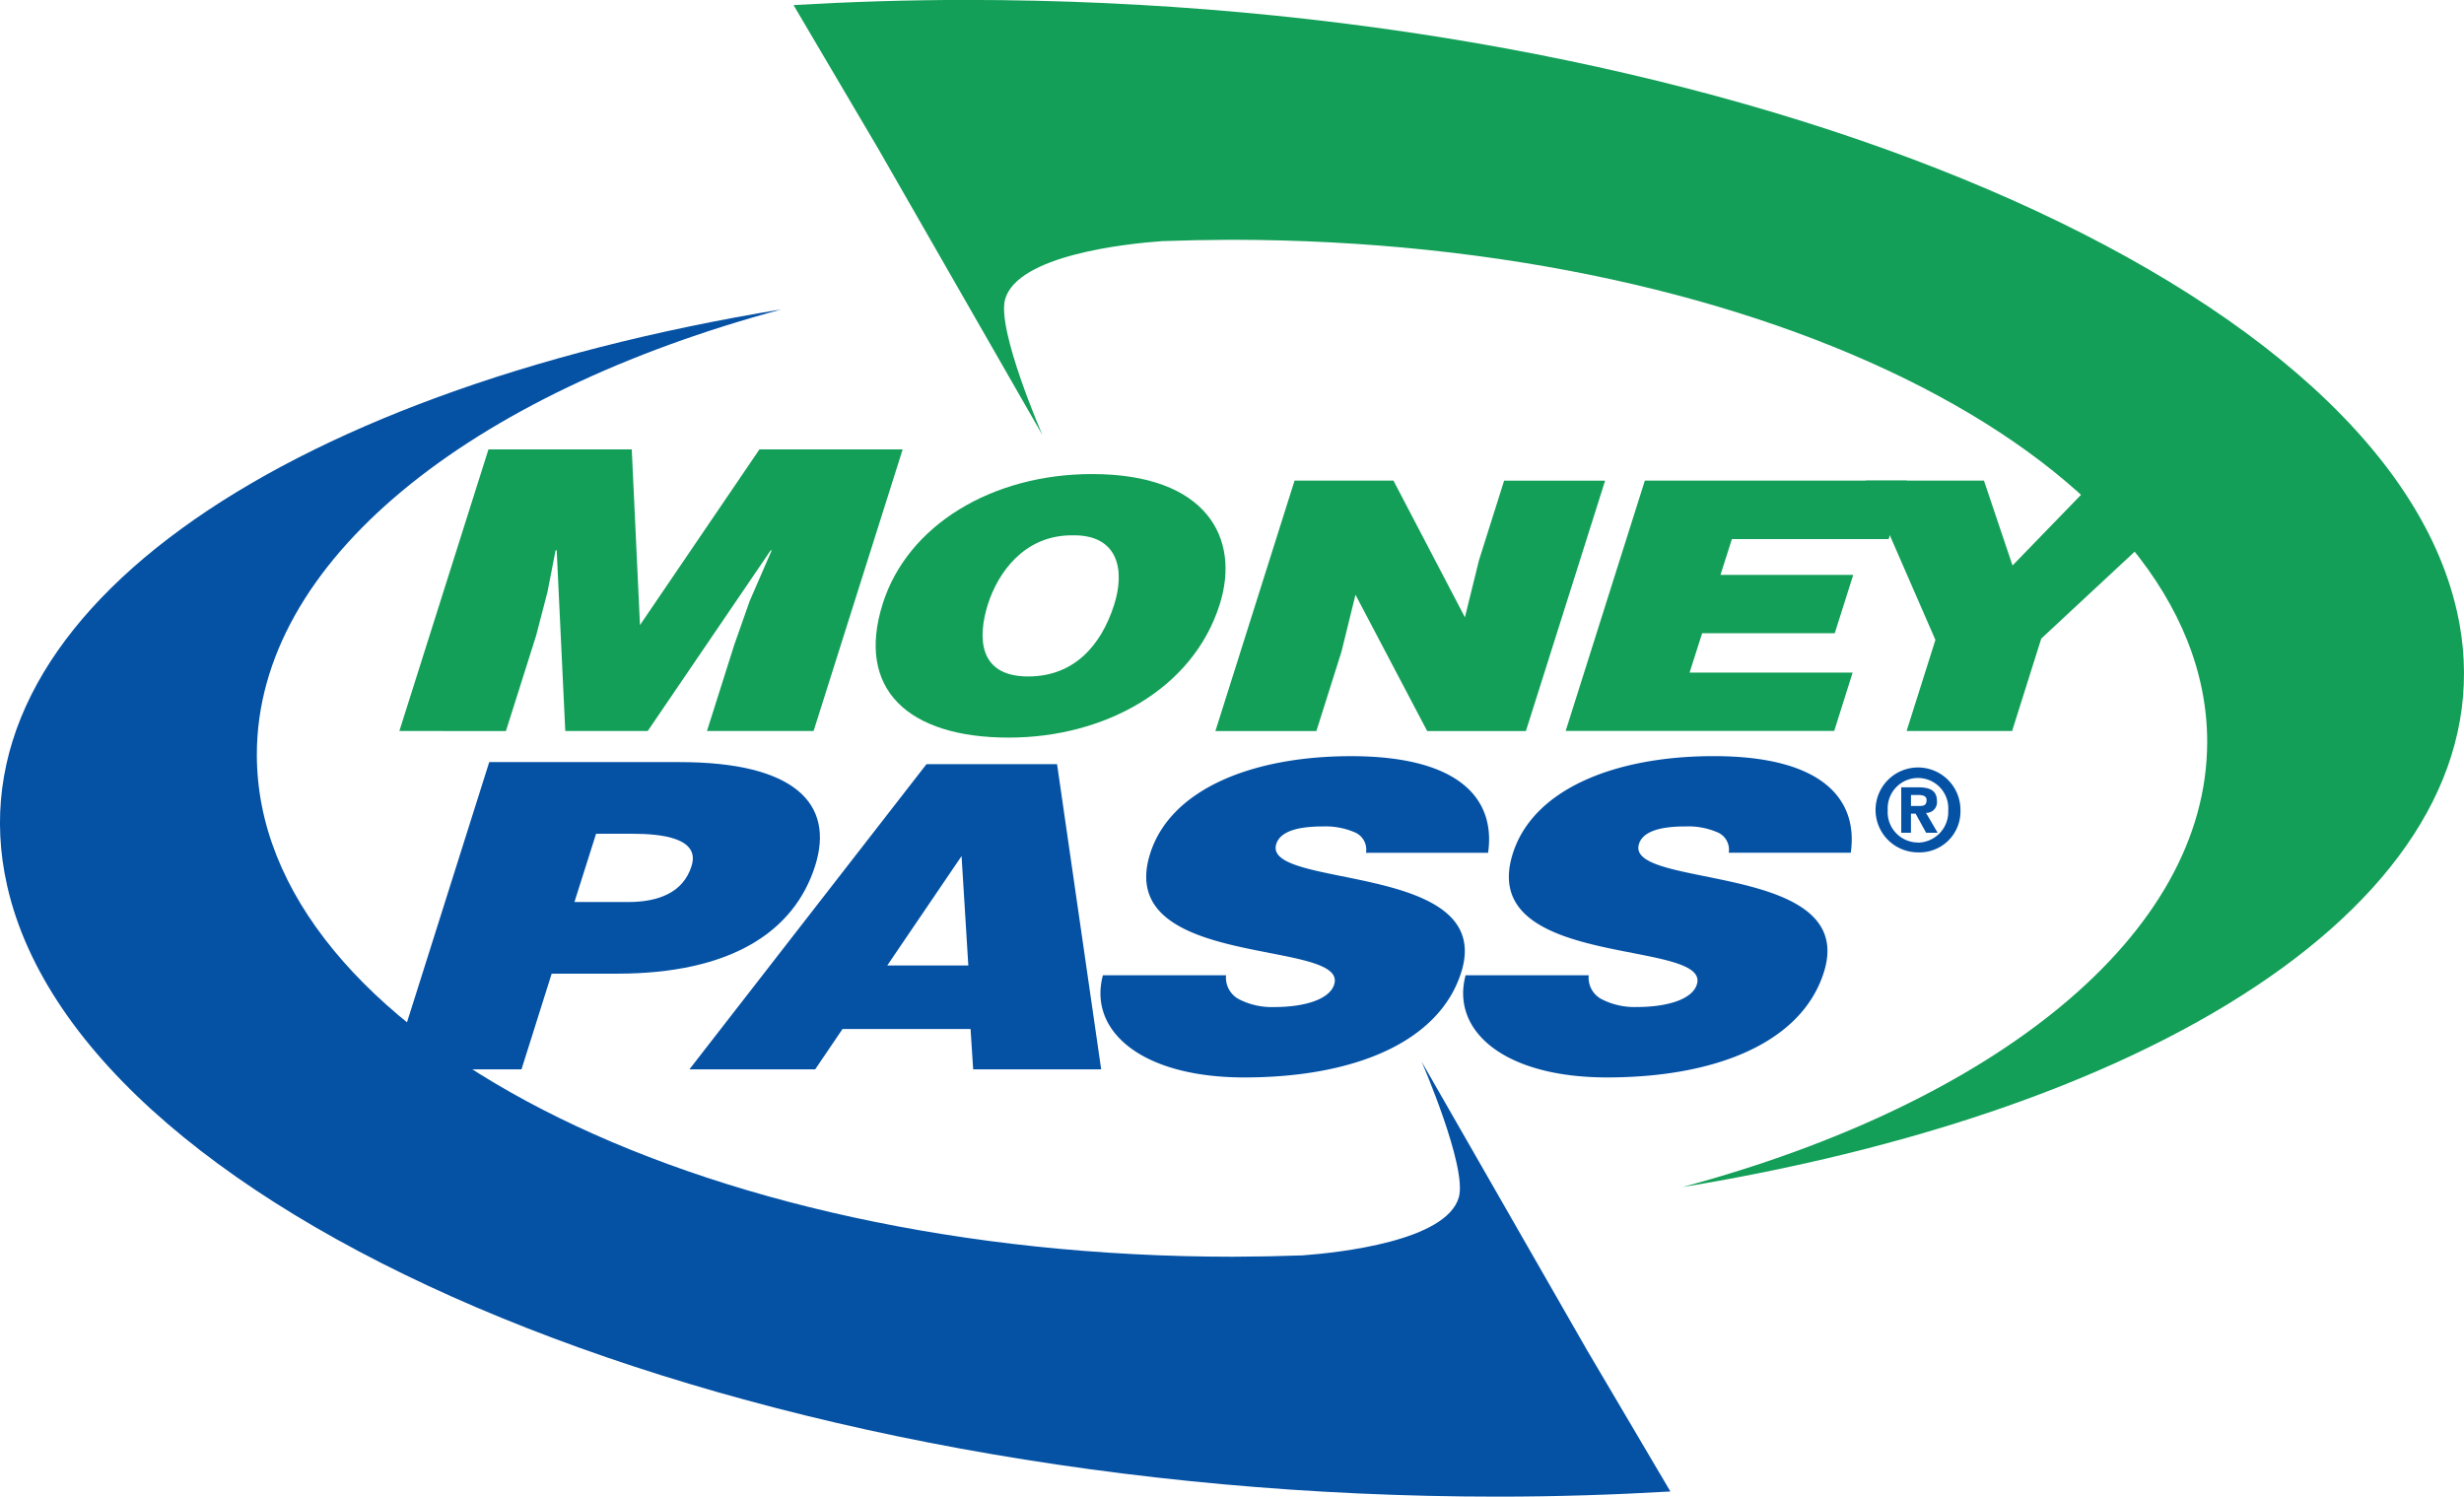 <svg id="ico-moneypass" xmlns="http://www.w3.org/2000/svg" width="183.245" height="111.312" viewBox="0 0 183.245 111.312">
  <path id="Path_10376" data-name="Path 10376" d="M26.682,36.969l6.626-20.943H43.965l.612,13.065L53.46,16.026H64.112L57.488,36.969H49.559l2.026-6.4,1.147-3.258,1.642-3.782H54.3L45.152,36.969H39.021l-.638-13.438H38.3l-.6,3.085-.847,3.258-2.246,7.1Z" transform="translate(3.018 17.399)" fill="#139f58"/>
  <path id="Path_10377" data-name="Path 10377" d="M56.156,16.718c-7.437,0-13.732,3.8-15.575,9.651-2,6.335,1.867,9.95,9.375,9.95,7.076,0,13.687-3.567,15.686-9.9,1.56-4.913-.943-9.7-9.487-9.7m-1.507,4.555c3.483-.079,3.954,2.609,3.152,5.143-.969,3.077-3.017,5.355-6.4,5.355-3.755,0-3.745-2.974-3-5.355.747-2.352,2.693-5.143,6.248-5.143" transform="translate(25.064 18.54)" fill="#139f58"/>
  <path id="Path_10378" data-name="Path 10378" d="M68.156,27.066,69.2,22.828l1.87-5.924h7.511l-5.89,18.621H65.349L60.017,25.387l-1.043,4.237-1.864,5.9H49.6L55.486,16.9h7.355Z" transform="translate(40.789 18.847)" fill="#139f58"/>
  <path id="Path_10379" data-name="Path 10379" d="M59.432,35.522,65.322,16.9h19.5l-1.369,4.349H71.795l-.847,2.659H80.82l-1.375,4.343H69.583l-.932,2.924H80.775l-1.369,4.343H59.432Z" transform="translate(57.003 18.847)" fill="#139f58"/>
  <path id="Path_10380" data-name="Path 10380" d="M78.731,35.522H70.884l2.143-6.775L67.867,16.9h8.771l2.124,6.311L84.88,16.9h8.642L80.9,28.647Z" transform="translate(70.907 18.847)" fill="#139f58"/>
  <path id="Path_10381" data-name="Path 10381" d="M26.479,47.657,33.7,24.807H47.859c8.44,0,11.56,3.011,10.08,7.709-1.557,4.926-6.3,8.027-14.736,8.027h-4.86L36.1,47.657H26.479ZM44.032,35.215c2.241,0,4.092-.7,4.709-2.664.689-2.129-2.32-2.413-4.365-2.413h-2.73l-1.61,5.077h4" transform="translate(2.684 31.874)" fill="#0552a5"/>
  <path id="Path_10382" data-name="Path 10382" d="M44.181,47.56l2.034-3h9.521l.193,3H65.45L62.169,24.866H52.455L34.827,47.56h9.354Zm11.388-7.723h-6.03L55.066,31.7Z" transform="translate(16.444 31.971)" fill="#0552a5"/>
  <path id="Path_10383" data-name="Path 10383" d="M66.12,31.824a1.394,1.394,0,0,0-.89-1.539A5.5,5.5,0,0,0,62.9,29.87c-2.105,0-3.189.474-3.451,1.3-1.086,3.4,16.364,1.292,13.753,9.55-1.666,5.268-8.1,7.818-16.126,7.818-7.7,0-11.624-3.491-10.522-7.6h9.158a1.817,1.817,0,0,0,1.006,1.806,5.345,5.345,0,0,0,2.535.559c2.389,0,4.163-.6,4.5-1.676,1.094-3.43-16.428-1.065-13.687-9.733,1.52-4.825,7.646-7.251,14.94-7.251,8.1,0,10.763,3.207,10.194,7.185H66.12" transform="translate(35.468 31.597)" fill="#0552a5"/>
  <path id="Path_10384" data-name="Path 10384" d="M76.306,31.824a1.4,1.4,0,0,0-.893-1.539,5.479,5.479,0,0,0-2.339-.416c-2.108,0-3.183.474-3.443,1.3-1.081,3.4,16.364,1.292,13.748,9.55-1.666,5.268-8.1,7.818-16.121,7.818-7.7,0-11.624-3.491-10.522-7.6h9.158A1.8,1.8,0,0,0,66.9,42.741a5.345,5.345,0,0,0,2.534.559c2.391,0,4.166-.6,4.5-1.676,1.083-3.43-16.428-1.065-13.689-9.733,1.523-4.825,7.646-7.251,14.942-7.251,8.091,0,10.758,3.207,10.194,7.185H76.306" transform="translate(52.259 31.597)" fill="#0552a5"/>
  <path id="Path_10385" data-name="Path 10385" d="M161.447,48.838C155.763,23.745,106.119,3.4,50.577,3.4c-4.375,0-8.655.14-12.826.384l6.308,10.7,12.2,21.275s-3.414-7.847-2.773-10.1c.932-3.276,8.97-4.126,11.679-4.32q2.542-.091,5.122-.1c40.094,0,72.595,16.719,72.595,37.342,0,14.394-15.837,26.881-39.027,33.113,37.79-6.205,62.086-23.046,57.592-42.872" transform="translate(21.264 -3.405)" fill="#139f58"/>
  <path id="Path_10386" data-name="Path 10386" d="M133.462,89.448,121.19,68.041s3.411,7.85,2.77,10.093c-.924,3.252-8.867,4.118-11.629,4.322q-2.558.091-5.172.1c-40.091,0-72.59-16.719-72.59-37.342,0-14.4,15.832-26.881,39.021-33.118C35.806,18.3,11.507,35.148,16,54.968,21.687,80.057,71.323,100.4,126.868,100.4c4.383,0,8.652-.14,12.826-.384l-6.232-10.567" transform="translate(-15.468 10.913)" fill="#0552a5"/>
  <path id="Path_10387" data-name="Path 10387" d="M73.539,28.113a2.283,2.283,0,0,1-2.246,2.418v-.008a2.256,2.256,0,0,1-2.251-2.41,2.254,2.254,0,1,1,4.5,0m.908,0a3.157,3.157,0,1,0-3.154,3.144,3.043,3.043,0,0,0,3.154-3.144m-3.679-.307v-.818h.511c.273,0,.649.029.649.373,0,.376-.193.445-.519.445h-.641Zm0,.569h.342l.784,1.425h.858l-.866-1.48a.791.791,0,0,0,.813-.879c0-.779-.516-1.022-1.388-1.022H70.046V29.8h.723V28.375" transform="translate(71.347 32.138)" fill="#0552a5"/>
</svg>
